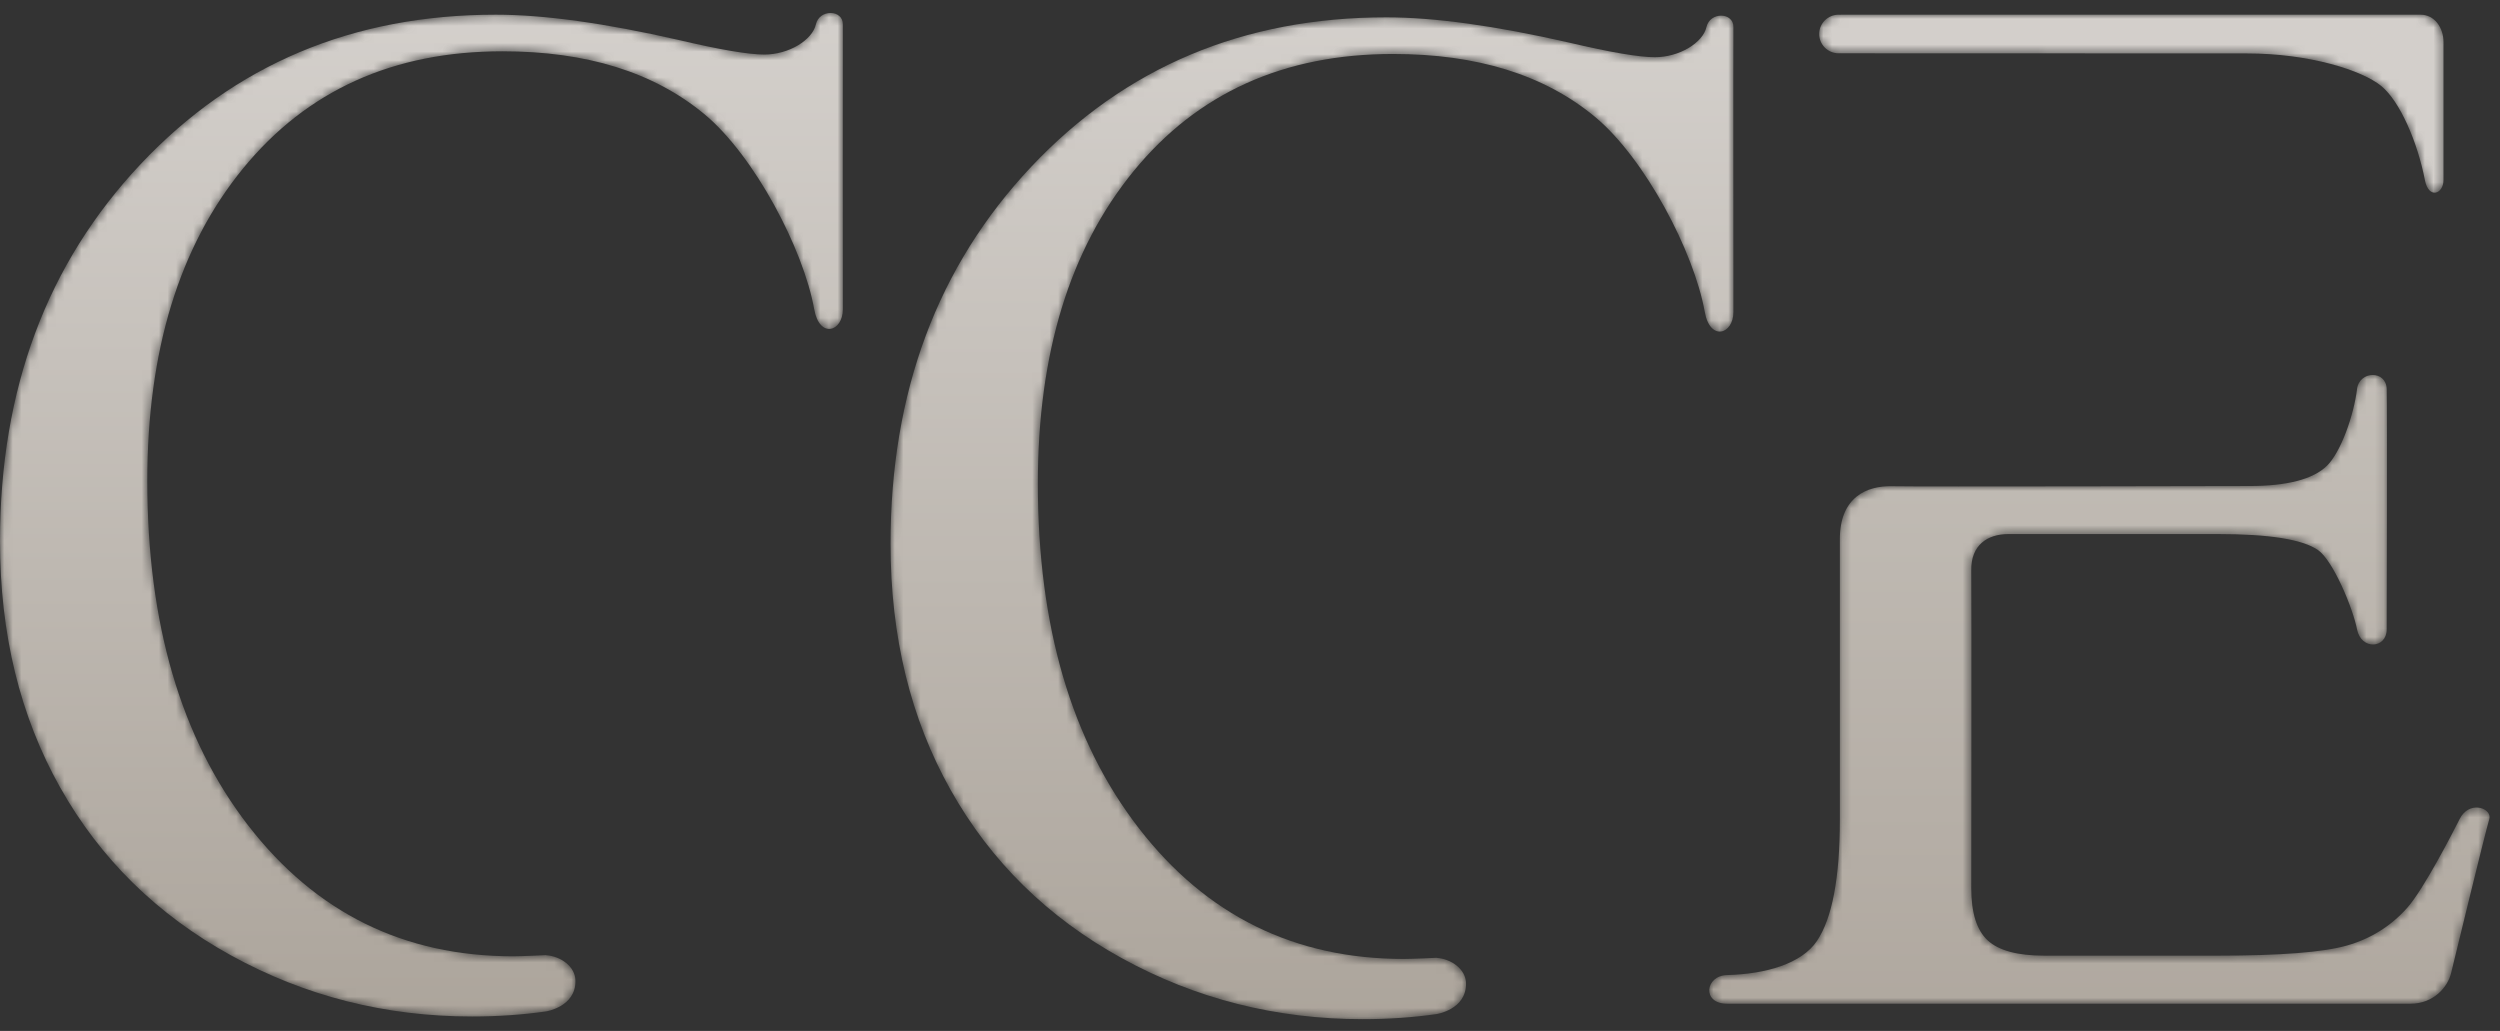 <?xml version="1.0" encoding="UTF-8"?>
<svg xmlns="http://www.w3.org/2000/svg" xmlns:xlink="http://www.w3.org/1999/xlink" width="291" height="120" viewBox="0 0 291 120">
  <rect x="0" y="0" width="291" height="120" fill="#333333" stroke="none"/>
  <defs>
    <path id="a" d="M75.403,1.639 C75.031,4.688 73.511,8.999 71.899,10.569 L71.899,10.569 C70.286,12.141 67.275,12.926 62.869,12.926 L62.869,12.926 C62.869,12.926 24.201,13.02 21.291,12.949 L21.291,12.949 C18.38,12.878 15.203,14.182 15.203,19.102 L15.203,19.102 L15.203,51.776 C15.203,58.522 14.315,63.22 12.54,65.873 L12.54,65.873 C10.763,68.526 6.582,69.739 2.079,69.851 L2.079,69.851 C-0.481,69.913 -0.898,73.186 2.079,73.186 L2.079,73.186 L81.634,73.186 C84.326,73.186 85.953,71.24 86.344,69.653 L86.344,69.653 C86.737,68.07 90.224,53.635 90.798,51.694 L90.798,51.694 C90.819,51.62 90.831,51.549 90.833,51.478 L90.833,51.478 L90.833,51.442 C90.807,50.319 88.397,49.584 87.343,51.694 L87.343,51.694 C86.614,53.155 83.133,59.924 81.224,62.047 L81.224,62.047 C79.317,64.175 76.983,65.63 74.218,66.415 L74.218,66.415 C71.455,67.201 66.454,67.592 59.218,67.592 L59.218,67.592 L38.988,67.592 C35.894,67.592 33.707,67.003 32.425,65.826 L32.425,65.826 C31.141,64.647 30.499,62.621 30.499,59.741 L30.499,59.741 C30.499,59.741 30.54,25.617 30.499,22.722 L30.499,22.722 C30.461,19.828 32.353,18.519 34.828,18.519 L34.828,18.519 L59.218,18.519 C65.203,18.519 69.087,19.142 70.863,20.385 L70.863,20.385 C72.64,21.628 74.922,27.164 75.403,29.612 L75.403,29.612 C75.884,32.058 78.851,31.866 78.857,29.612 L78.857,29.612 C78.863,27.355 78.93,4.295 78.857,1.639 L78.857,1.639 C78.825,0.537 78.042,0 77.227,0 L77.227,0 C76.397,0 75.535,0.557 75.403,1.639"></path>
    <linearGradient id="b" x1="50%" x2="50%" y1="115.621%" y2="-83.734%">
      <stop offset="0%" stop-color="#ADA59C"></stop>
      <stop offset="100%" stop-color="#D3D0CB"></stop>
    </linearGradient>
    <path id="d" d="M2.48,0 L2.48,0.011 C2.407,0.003 2.334,0 2.261,0 L2.261,0 C1.012,0 0,1.005 0,2.247 L0,2.247 C0,3.489 1.012,4.494 2.261,4.494 L2.261,4.494 C2.334,4.494 2.407,4.491 2.48,4.485 L2.48,4.485 L2.48,4.493 L49.749,4.508 C57.117,4.508 63.213,6.494 65.416,8.293 L65.416,8.293 C67.621,10.093 69.656,14.881 70.5,19.236 L70.5,19.236 C70.947,21.536 72.671,20.871 72.671,19.236 L72.671,19.236 L72.671,3.209 C72.671,1.471 71.601,0 70.002,0 L70.002,0 L2.48,0 Z"></path>
    <path id="f" d="M96.637,0 C95.919,0.015 95.168,0.451 94.966,1.334 L94.966,1.334 C94.549,3.156 91.822,4.84 88.964,4.84 L88.964,4.84 C87.122,4.84 83.788,4.271 78.963,3.136 L78.963,3.136 C70.39,1.179 63.308,0.199 57.722,0.199 L57.722,0.199 C41.085,0.199 27.304,5.994 16.383,17.582 L16.383,17.582 C5.46,29.171 0,43.807 0,61.489 L0,61.489 C0,72.288 2.332,81.842 7,90.145 L7,90.145 C11.668,98.45 18.302,104.97 26.908,109.707 L26.908,109.707 C35.512,114.441 44.863,116.811 54.961,116.811 L54.961,116.811 C57.915,116.811 60.782,116.613 63.557,116.218 L63.557,116.218 C63.557,116.218 67.012,115.7 66.985,112.662 L66.985,112.662 C66.97,110.964 65.235,109.789 63.557,109.675 L63.557,109.675 L63.557,109.666 C63.527,109.669 60.769,109.802 59.722,109.802 L59.722,109.802 C47.021,109.802 36.751,104.733 28.908,94.597 L28.908,94.597 C21.066,84.46 17.146,71.089 17.146,54.479 L17.146,54.479 C17.146,39.322 20.859,27.197 28.289,18.103 L28.289,18.103 C35.719,9.01 45.784,4.461 58.484,4.461 L58.484,4.461 C68.263,4.461 76.09,6.892 81.964,11.755 L81.964,11.755 C87.837,16.619 93.534,27.535 94.775,34.491 L94.775,34.491 C95.391,37.947 98.109,37.109 98.109,34.491 L98.109,34.491 C98.109,33.022 98.086,3.077 98.109,1.334 L98.109,1.334 C98.119,0.471 97.449,0.017 96.717,0 L96.717,0 L96.637,0 Z"></path>
    <linearGradient id="g" x1="50%" x2="50%" y1="115.621%" y2="-83.734%">
      <stop offset="0%" stop-color="#A69E94"></stop>
      <stop offset="100%" stop-color="#F5F4F4"></stop>
    </linearGradient>
    <path id="i" d="M94.968,1.336 C94.55,3.157 91.823,4.84 88.964,4.84 L88.964,4.84 C87.124,4.84 83.788,4.271 78.964,3.135 L78.964,3.135 C70.392,1.179 63.311,0.198 57.724,0.198 L57.724,0.198 C41.086,0.198 27.306,5.993 16.384,17.582 L16.384,17.582 C5.461,29.171 0,43.807 0,61.489 L0,61.489 C0,72.288 2.334,81.842 7.003,90.145 L7.003,90.145 C11.67,98.45 18.304,104.971 26.91,109.707 L26.91,109.707 C35.512,114.441 44.863,116.811 54.961,116.811 L54.961,116.811 C57.917,116.811 60.783,116.615 63.559,116.219 L63.559,116.219 C63.559,116.219 67.015,115.702 66.987,112.662 L66.987,112.662 C66.971,110.964 65.237,109.789 63.559,109.675 L63.559,109.675 L63.559,109.666 C63.527,109.669 60.771,109.801 59.724,109.801 L59.724,109.801 C47.023,109.801 36.752,104.733 28.91,94.597 L28.91,94.597 C21.067,84.461 17.146,71.089 17.146,54.479 L17.146,54.479 C17.146,39.322 20.861,27.197 28.291,18.101 L28.291,18.101 C35.72,9.01 45.784,4.463 58.486,4.463 L58.486,4.463 C68.263,4.463 76.09,6.892 81.966,11.755 L81.966,11.755 C87.838,16.619 93.535,27.535 94.776,34.491 L94.776,34.491 C95.394,37.947 98.111,37.108 98.111,34.491 L98.111,34.491 C98.111,33.022 98.086,3.077 98.111,1.336 L98.111,1.336 C98.121,0.454 97.424,0 96.679,0 L96.679,0 C95.949,0 95.174,0.435 94.968,1.336"></path>
    <linearGradient id="j" x1="50%" x2="50%" y1="115.621%" y2="-83.734%">
      <stop offset="0%" stop-color="#A69E94"></stop>
      <stop offset="100%" stop-color="#F5F4F4"></stop>
    </linearGradient>
  </defs>
  <g fill="none" fill-rule="evenodd" transform="translate(0 1.51)">
    <g transform="translate(198.956 42.136)">
      <mask id="c" fill="white">
        <use xlink:href="#a"></use>
      </mask>
      <path fill="url(#b)" d="M75.403,1.639 C75.031,4.688 73.511,8.999 71.899,10.569 L71.899,10.569 C70.286,12.141 67.275,12.926 62.869,12.926 L62.869,12.926 C62.869,12.926 24.201,13.02 21.291,12.949 L21.291,12.949 C18.38,12.878 15.203,14.182 15.203,19.102 L15.203,19.102 L15.203,51.776 C15.203,58.522 14.315,63.22 12.54,65.873 L12.54,65.873 C10.763,68.526 6.582,69.739 2.079,69.851 L2.079,69.851 C-0.481,69.913 -0.898,73.186 2.079,73.186 L2.079,73.186 L81.634,73.186 C84.326,73.186 85.953,71.24 86.344,69.653 L86.344,69.653 C86.737,68.07 90.224,53.635 90.798,51.694 L90.798,51.694 C90.819,51.62 90.831,51.549 90.833,51.478 L90.833,51.478 L90.833,51.442 C90.807,50.319 88.397,49.584 87.343,51.694 L87.343,51.694 C86.614,53.155 83.133,59.924 81.224,62.047 L81.224,62.047 C79.317,64.175 76.983,65.63 74.218,66.415 L74.218,66.415 C71.455,67.201 66.454,67.592 59.218,67.592 L59.218,67.592 L38.988,67.592 C35.894,67.592 33.707,67.003 32.425,65.826 L32.425,65.826 C31.141,64.647 30.499,62.621 30.499,59.741 L30.499,59.741 C30.499,59.741 30.54,25.617 30.499,22.722 L30.499,22.722 C30.461,19.828 32.353,18.519 34.828,18.519 L34.828,18.519 L59.218,18.519 C65.203,18.519 69.087,19.142 70.863,20.385 L70.863,20.385 C72.64,21.628 74.922,27.164 75.403,29.612 L75.403,29.612 C75.884,32.058 78.851,31.866 78.857,29.612 L78.857,29.612 C78.863,27.355 78.93,4.295 78.857,1.639 L78.857,1.639 C78.825,0.537 78.042,0 77.227,0 L77.227,0 C76.397,0 75.535,0.557 75.403,1.639" mask="url(#c)"></path>
    </g>
    <g transform="translate(211.754 .2)">
      <mask id="e" fill="white">
        <use xlink:href="#d"></use>
      </mask>
      <path fill="#D3CFCB" d="M2.48,0 L2.48,0.011 C2.407,0.003 2.334,0 2.261,0 L2.261,0 C1.012,0 0,1.005 0,2.247 L0,2.247 C0,3.489 1.012,4.494 2.261,4.494 L2.261,4.494 C2.334,4.494 2.407,4.491 2.48,4.485 L2.48,4.485 L2.48,4.493 L49.749,4.508 C57.117,4.508 63.213,6.494 65.416,8.293 L65.416,8.293 C67.621,10.093 69.656,14.881 70.5,19.236 L70.5,19.236 C70.947,21.536 72.671,20.871 72.671,19.236 L72.671,19.236 L72.671,3.209 C72.671,1.471 71.601,0 70.002,0 L70.002,0 L2.48,0 Z" mask="url(#e)"></path>
    </g>
    <mask id="h" fill="white">
      <use xlink:href="#f"></use>
    </mask>
    <path fill="url(#g)" d="M96.637,0 C95.919,0.015 95.168,0.451 94.966,1.334 L94.966,1.334 C94.549,3.156 91.822,4.84 88.964,4.84 L88.964,4.84 C87.122,4.84 83.788,4.271 78.963,3.136 L78.963,3.136 C70.39,1.179 63.308,0.199 57.722,0.199 L57.722,0.199 C41.085,0.199 27.304,5.994 16.383,17.582 L16.383,17.582 C5.46,29.171 0,43.807 0,61.489 L0,61.489 C0,72.288 2.332,81.842 7,90.145 L7,90.145 C11.668,98.45 18.302,104.97 26.908,109.707 L26.908,109.707 C35.512,114.441 44.863,116.811 54.961,116.811 L54.961,116.811 C57.915,116.811 60.782,116.613 63.557,116.218 L63.557,116.218 C63.557,116.218 67.012,115.7 66.985,112.662 L66.985,112.662 C66.97,110.964 65.235,109.789 63.557,109.675 L63.557,109.675 L63.557,109.666 C63.527,109.669 60.769,109.802 59.722,109.802 L59.722,109.802 C47.021,109.802 36.751,104.733 28.908,94.597 L28.908,94.597 C21.066,84.46 17.146,71.089 17.146,54.479 L17.146,54.479 C17.146,39.322 20.859,27.197 28.289,18.103 L28.289,18.103 C35.719,9.01 45.784,4.461 58.484,4.461 L58.484,4.461 C68.263,4.461 76.09,6.892 81.964,11.755 L81.964,11.755 C87.837,16.619 93.534,27.535 94.775,34.491 L94.775,34.491 C95.391,37.947 98.109,37.109 98.109,34.491 L98.109,34.491 C98.109,33.022 98.086,3.077 98.109,1.334 L98.109,1.334 C98.119,0.471 97.449,0.017 96.717,0 L96.717,0 L96.637,0 Z" mask="url(#h)"></path>
    <g transform="translate(103.66 .31)">
      <mask id="k" fill="white">
        <use xlink:href="#i"></use>
      </mask>
      <path fill="url(#j)" d="M94.968,1.336 C94.55,3.157 91.823,4.84 88.964,4.84 L88.964,4.84 C87.124,4.84 83.788,4.271 78.964,3.135 L78.964,3.135 C70.392,1.179 63.311,0.198 57.724,0.198 L57.724,0.198 C41.086,0.198 27.306,5.993 16.384,17.582 L16.384,17.582 C5.461,29.171 0,43.807 0,61.489 L0,61.489 C0,72.288 2.334,81.842 7.003,90.145 L7.003,90.145 C11.67,98.45 18.304,104.971 26.91,109.707 L26.91,109.707 C35.512,114.441 44.863,116.811 54.961,116.811 L54.961,116.811 C57.917,116.811 60.783,116.615 63.559,116.219 L63.559,116.219 C63.559,116.219 67.015,115.702 66.987,112.662 L66.987,112.662 C66.971,110.964 65.237,109.789 63.559,109.675 L63.559,109.675 L63.559,109.666 C63.527,109.669 60.771,109.801 59.724,109.801 L59.724,109.801 C47.023,109.801 36.752,104.733 28.91,94.597 L28.91,94.597 C21.067,84.461 17.146,71.089 17.146,54.479 L17.146,54.479 C17.146,39.322 20.861,27.197 28.291,18.101 L28.291,18.101 C35.72,9.01 45.784,4.463 58.486,4.463 L58.486,4.463 C68.263,4.463 76.09,6.892 81.966,11.755 L81.966,11.755 C87.838,16.619 93.535,27.535 94.776,34.491 L94.776,34.491 C95.394,37.947 98.111,37.108 98.111,34.491 L98.111,34.491 C98.111,33.022 98.086,3.077 98.111,1.336 L98.111,1.336 C98.121,0.454 97.424,0 96.679,0 L96.679,0 C95.949,0 95.174,0.435 94.968,1.336" mask="url(#k)"></path>
    </g>
  </g>
</svg>
